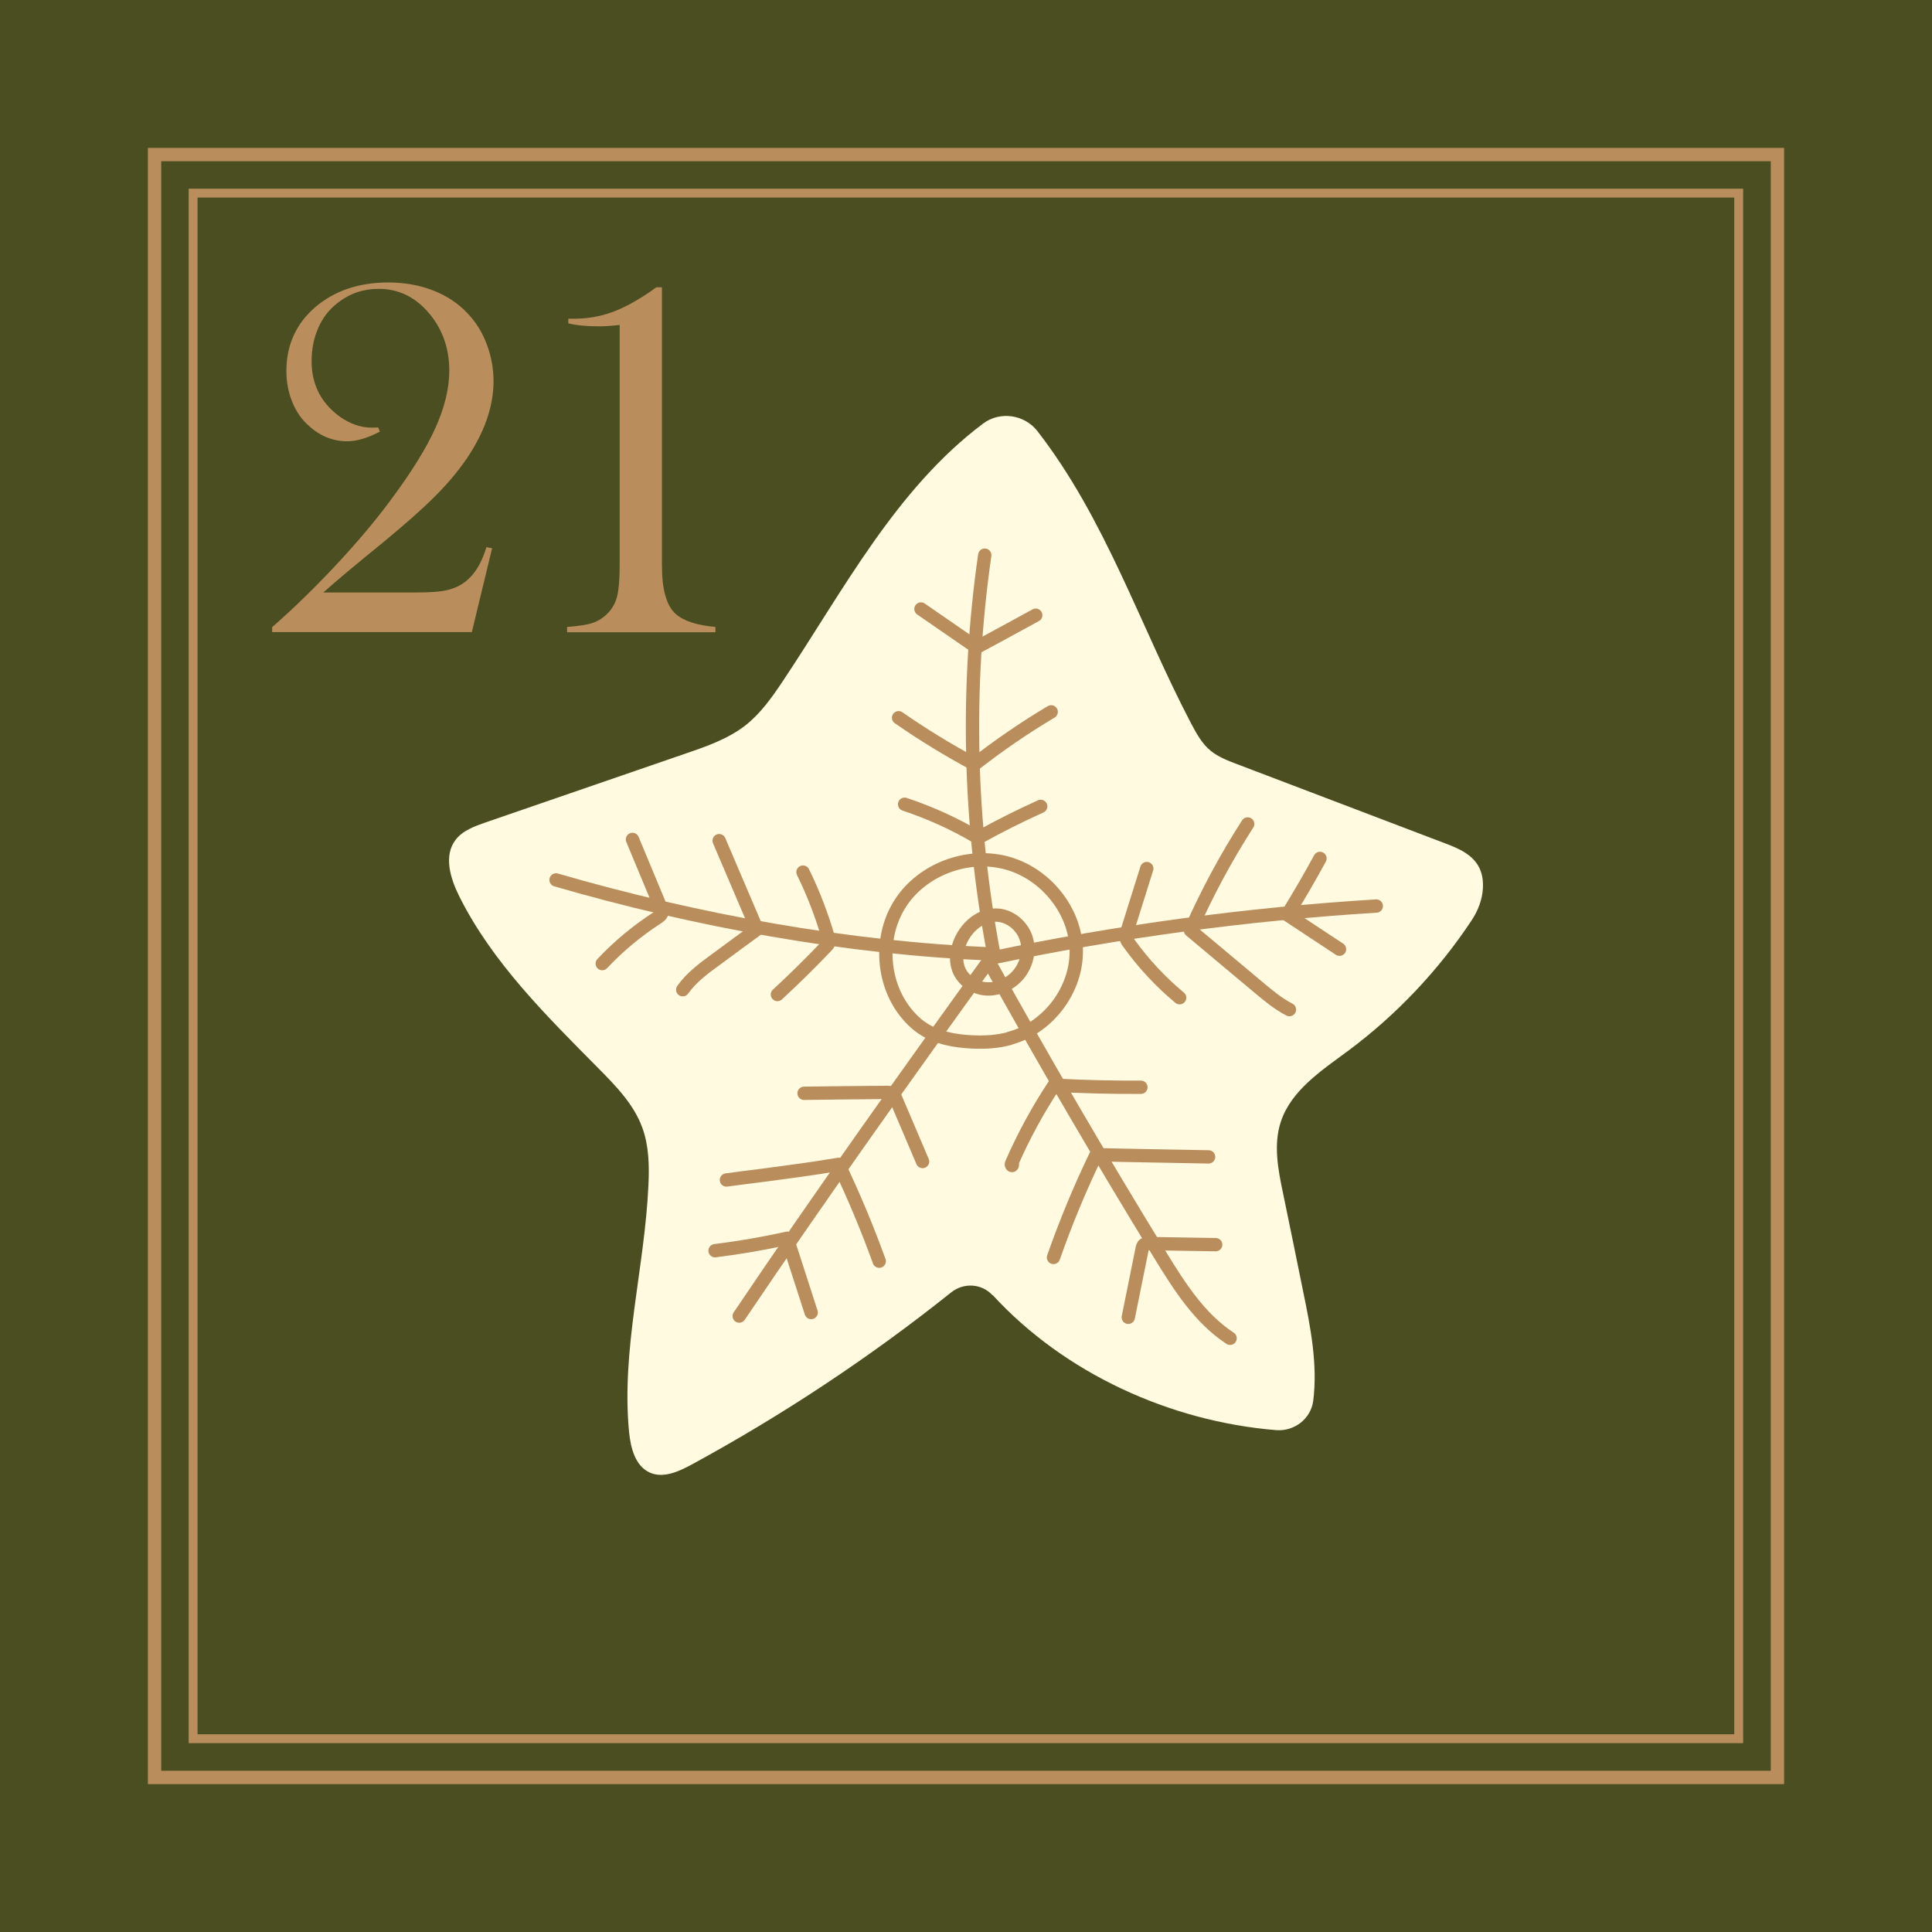 <?xml version="1.0" encoding="UTF-8"?> <svg xmlns="http://www.w3.org/2000/svg" width="108.75" height="108.75" viewBox="0 0 108.75 108.75"><g><g><rect width="108.75" height="108.75" fill="#4b4e20"></rect><g><path d="m55.87,72.91c-.6-.66-1.61-.73-2.32-.17-4.57,3.65-9.47,6.9-14.62,9.7-.72.39-1.58.78-2.33.46-.84-.36-1.1-1.39-1.19-2.29-.45-4.64.88-9.25,1.09-13.91.05-1.08.03-2.19-.34-3.21-.47-1.31-1.48-2.35-2.46-3.34-2.94-2.97-5.99-5.97-7.85-9.7-.5-1-.89-2.28-.21-3.17.4-.53,1.07-.77,1.7-.99,3.76-1.29,7.51-2.59,11.27-3.88,1.17-.4,2.37-.82,3.35-1.58.85-.67,1.49-1.57,2.09-2.47,3.42-5.12,6.36-10.82,11.29-14.52.95-.71,2.32-.51,3.05.42,3.85,4.96,5.78,10.97,8.66,16.47.3.56.61,1.14,1.11,1.54.42.34.94.54,1.44.73,3.9,1.48,7.79,2.97,11.69,4.45,1.09.41,2.28.91,2.18,2.57-.04.64-.28,1.25-.63,1.78-1.86,2.81-4.22,5.31-6.93,7.33-1.51,1.12-3.22,2.23-3.81,4-.43,1.29-.16,2.7.12,4.03.38,1.84.76,3.68,1.13,5.52.42,2.03.83,4.14.57,6.17-.13,1.01-1.06,1.73-2.09,1.65-6-.49-11.93-3.22-15.95-7.6Z" fill="#fffae0"></path><g><g><path d="m56.81,58.45c2.21-.58,3.84-2.78,3.77-5.02-.07-2.25-1.8-4.33-4.01-4.88-2.17-.54-4.64.4-5.86,2.25-1.22,1.84-1.11,4.45.27,6.19.25.31.53.6.86.83.84.6,1.91.79,2.94.83.68.03,1.37-.01,2.03-.19Z" fill="none" stroke="#b98e5c" stroke-linecap="round" stroke-linejoin="round" stroke-width=".75"></path><path d="m57.34,54.84c.45-.55.64-1.32.43-2-.21-.68-.82-1.23-1.53-1.32-1.11-.13-2.1.86-2.33,1.93-.07.31-.09.64,0,.95.17.68.84,1.2,1.56,1.26s1.43-.28,1.88-.83Z" fill="none" stroke="#b98e5c" stroke-linecap="round" stroke-linejoin="round" stroke-width=".75"></path></g><g><g><path d="m55.43,31.25c-1.07,7.44-.89,15.06.51,22.45-4.86,6.73-9.69,13.5-14.33,20.38" fill="none" stroke="#b98e5c" stroke-linecap="round" stroke-linejoin="round" stroke-width=".75"></path><path d="m55.63,54.06c3.1,5.61,6.34,11.14,9.69,16.61,1.07,1.74,2.2,3.53,3.92,4.66" fill="none" stroke="#b98e5c" stroke-linecap="round" stroke-linejoin="round" stroke-width=".75"></path><path d="m55.78,53.93c7.14-1.5,14.4-2.48,21.69-2.93" fill="none" stroke="#b98e5c" stroke-linecap="round" stroke-linejoin="round" stroke-width=".75"></path><path d="m31.3,49.53c7.85,2.28,16.47,3.86,24.65,4.17" fill="none" stroke="#b98e5c" stroke-linecap="round" stroke-linejoin="round" stroke-width=".75"></path></g><g><g><path d="m51.84,34.28c1.04.72,2.08,1.44,3.13,2.16,1.11-.6,2.22-1.2,3.33-1.81" fill="none" stroke="#b98e5c" stroke-linecap="round" stroke-linejoin="round" stroke-width=".75"></path><path d="m50.58,40.4c1.37.95,2.8,1.83,4.28,2.62,1.37-1.07,2.81-2.06,4.31-2.95" fill="none" stroke="#b98e5c" stroke-linecap="round" stroke-linejoin="round" stroke-width=".75"></path><path d="m50.92,45.27c1.44.48,2.83,1.11,4.14,1.89,1.15-.64,2.32-1.23,3.52-1.77" fill="none" stroke="#b98e5c" stroke-linecap="round" stroke-linejoin="round" stroke-width=".75"></path></g><g><path d="m35.6,47.25c.53,1.27,1.06,2.54,1.59,3.82.05.12.1.25.05.36-.04.09-.13.15-.21.21-1.15.74-2.2,1.61-3.13,2.6" fill="none" stroke="#b98e5c" stroke-linecap="round" stroke-linejoin="round" stroke-width=".75"></path><path d="m40.48,47.32c.71,1.66,1.42,3.33,2.13,4.99-.77.56-1.53,1.12-2.3,1.69-.69.5-1.39,1.02-1.88,1.71" fill="none" stroke="#b98e5c" stroke-linecap="round" stroke-linejoin="round" stroke-width=".75"></path><path d="m45.2,49.09c.59,1.2,1.07,2.46,1.44,3.74.02.07.04.15.02.22-.02.08-.08.14-.13.2-.89.94-1.82,1.85-2.77,2.73" fill="none" stroke="#b98e5c" stroke-linecap="round" stroke-linejoin="round" stroke-width=".75"></path></g><g><path d="m40.25,70.4c1.36-.17,2.72-.4,4.06-.7.45,1.39.9,2.78,1.35,4.18" fill="none" stroke="#b98e5c" stroke-linecap="round" stroke-linejoin="round" stroke-width=".75"></path><path d="m40.89,66.42c.67-.09,1.34-.18,2.01-.26,1.44-.19,2.88-.38,4.31-.62.85,1.78,1.61,3.6,2.28,5.45" fill="none" stroke="#b98e5c" stroke-linecap="round" stroke-linejoin="round" stroke-width=".75"></path><path d="m45.26,61.54c1.55-.02,3.1-.04,4.65-.05.14,0,.29,0,.38.1.04.04.06.1.09.15.52,1.21,1.03,2.42,1.55,3.64" fill="none" stroke="#b98e5c" stroke-linecap="round" stroke-linejoin="round" stroke-width=".75"></path></g><g><path d="m63.51,74.15c.26-1.29.52-2.57.78-3.86.02-.09.04-.19.12-.24.07-.05.16-.05.25-.05,1.26.02,2.51.04,3.77.06" fill="none" stroke="#b98e5c" stroke-linecap="round" stroke-linejoin="round" stroke-width=".75"></path><path d="m59.3,70.78c.69-1.97,1.49-3.9,2.4-5.78.5,0,1.01.02,1.51.03,1.61.03,3.21.06,4.82.09" fill="none" stroke="#b98e5c" stroke-linecap="round" stroke-linejoin="round" stroke-width=".75"></path><path d="m56.99,65.55s0,.08-.04.05c-.04-.03-.02-.09,0-.13.67-1.53,1.47-3,2.39-4.39,1.63.09,3.26.13,4.88.12" fill="none" stroke="#b98e5c" stroke-linecap="round" stroke-linejoin="round" stroke-width=".75"></path></g><g><path d="m74.3,48.32c-.58,1.07-1.2,2.13-1.84,3.17l2.94,1.94" fill="none" stroke="#b98e5c" stroke-linecap="round" stroke-linejoin="round" stroke-width=".75"></path><path d="m70.23,46.38c-1.23,1.91-2.3,3.91-3.22,5.99,1.27,1.07,2.55,2.13,3.82,3.2.55.46,1.11.93,1.75,1.26" fill="none" stroke="#b98e5c" stroke-linecap="round" stroke-linejoin="round" stroke-width=".75"></path><path d="m64.55,48.89c-.37,1.17-.73,2.34-1.1,3.51-.04.14-.09.29-.05.43.02.1.09.19.15.27.81,1.13,1.78,2.17,2.85,3.06" fill="none" stroke="#b98e5c" stroke-linecap="round" stroke-linejoin="round" stroke-width=".75"></path></g></g></g></g></g><g><path d="m26.54,35.58h-11.22v-.28c1.18-1.03,2.37-2.19,3.56-3.46s2.2-2.47,3.05-3.61c1.19-1.59,2.05-2.97,2.57-4.12s.79-2.24.79-3.24c0-1.36-.44-2.5-1.32-3.44-.74-.78-1.62-1.17-2.65-1.17-.89,0-1.67.27-2.35.82-.46.36-.82.83-1.06,1.39-.25.57-.37,1.19-.37,1.86,0,1.1.37,2.01,1.12,2.73.33.32.69.57,1.09.75.4.18.79.26,1.19.26.08,0,.19,0,.35-.01l.09.24c-.7.36-1.31.54-1.83.54-.82,0-1.55-.3-2.2-.9-.4-.36-.7-.81-.91-1.34-.21-.53-.32-1.1-.32-1.71,0-1.45.53-2.64,1.59-3.57,1.1-.95,2.48-1.42,4.15-1.42.9,0,1.75.15,2.52.45.77.3,1.42.73,1.94,1.29.47.49.83,1.07,1.08,1.74.25.66.38,1.36.38,2.08,0,1.42-.51,2.88-1.52,4.37-.49.71-1.08,1.42-1.78,2.11-.69.7-1.66,1.55-2.89,2.57-1.58,1.28-2.71,2.23-3.39,2.84h5.21c.88,0,1.5-.05,1.86-.16.49-.13.9-.37,1.23-.73.37-.39.66-.94.88-1.66l.32.06-1.14,4.72Z" fill="#b98e5c"></path><path d="m36.93,16.17h.33v15.6c0,.73.06,1.32.2,1.78.13.46.33.8.6,1.03.46.39,1.2.62,2.21.71v.3h-8.35v-.3c.65-.05,1.13-.12,1.45-.23.32-.11.61-.3.86-.56.25-.26.42-.58.51-.95.09-.37.14-.93.14-1.69v-13.57c-.51.06-.9.08-1.17.08-.7,0-1.28-.06-1.72-.17v-.26h.33c.74,0,1.44-.12,2.11-.36.67-.24,1.39-.63,2.18-1.17l.32-.23Z" fill="#b98e5c"></path></g><g><g><rect x="8.7" y="8.7" width="91.35" height="91.35" fill="none" stroke="#b98e5c" stroke-miterlimit="10" stroke-width=".75"></rect></g><g><rect x="10.87" y="10.87" width="87" height="87" fill="none" stroke="#b98e5c" stroke-miterlimit="10" stroke-width=".5"></rect></g></g></g></g></svg> 